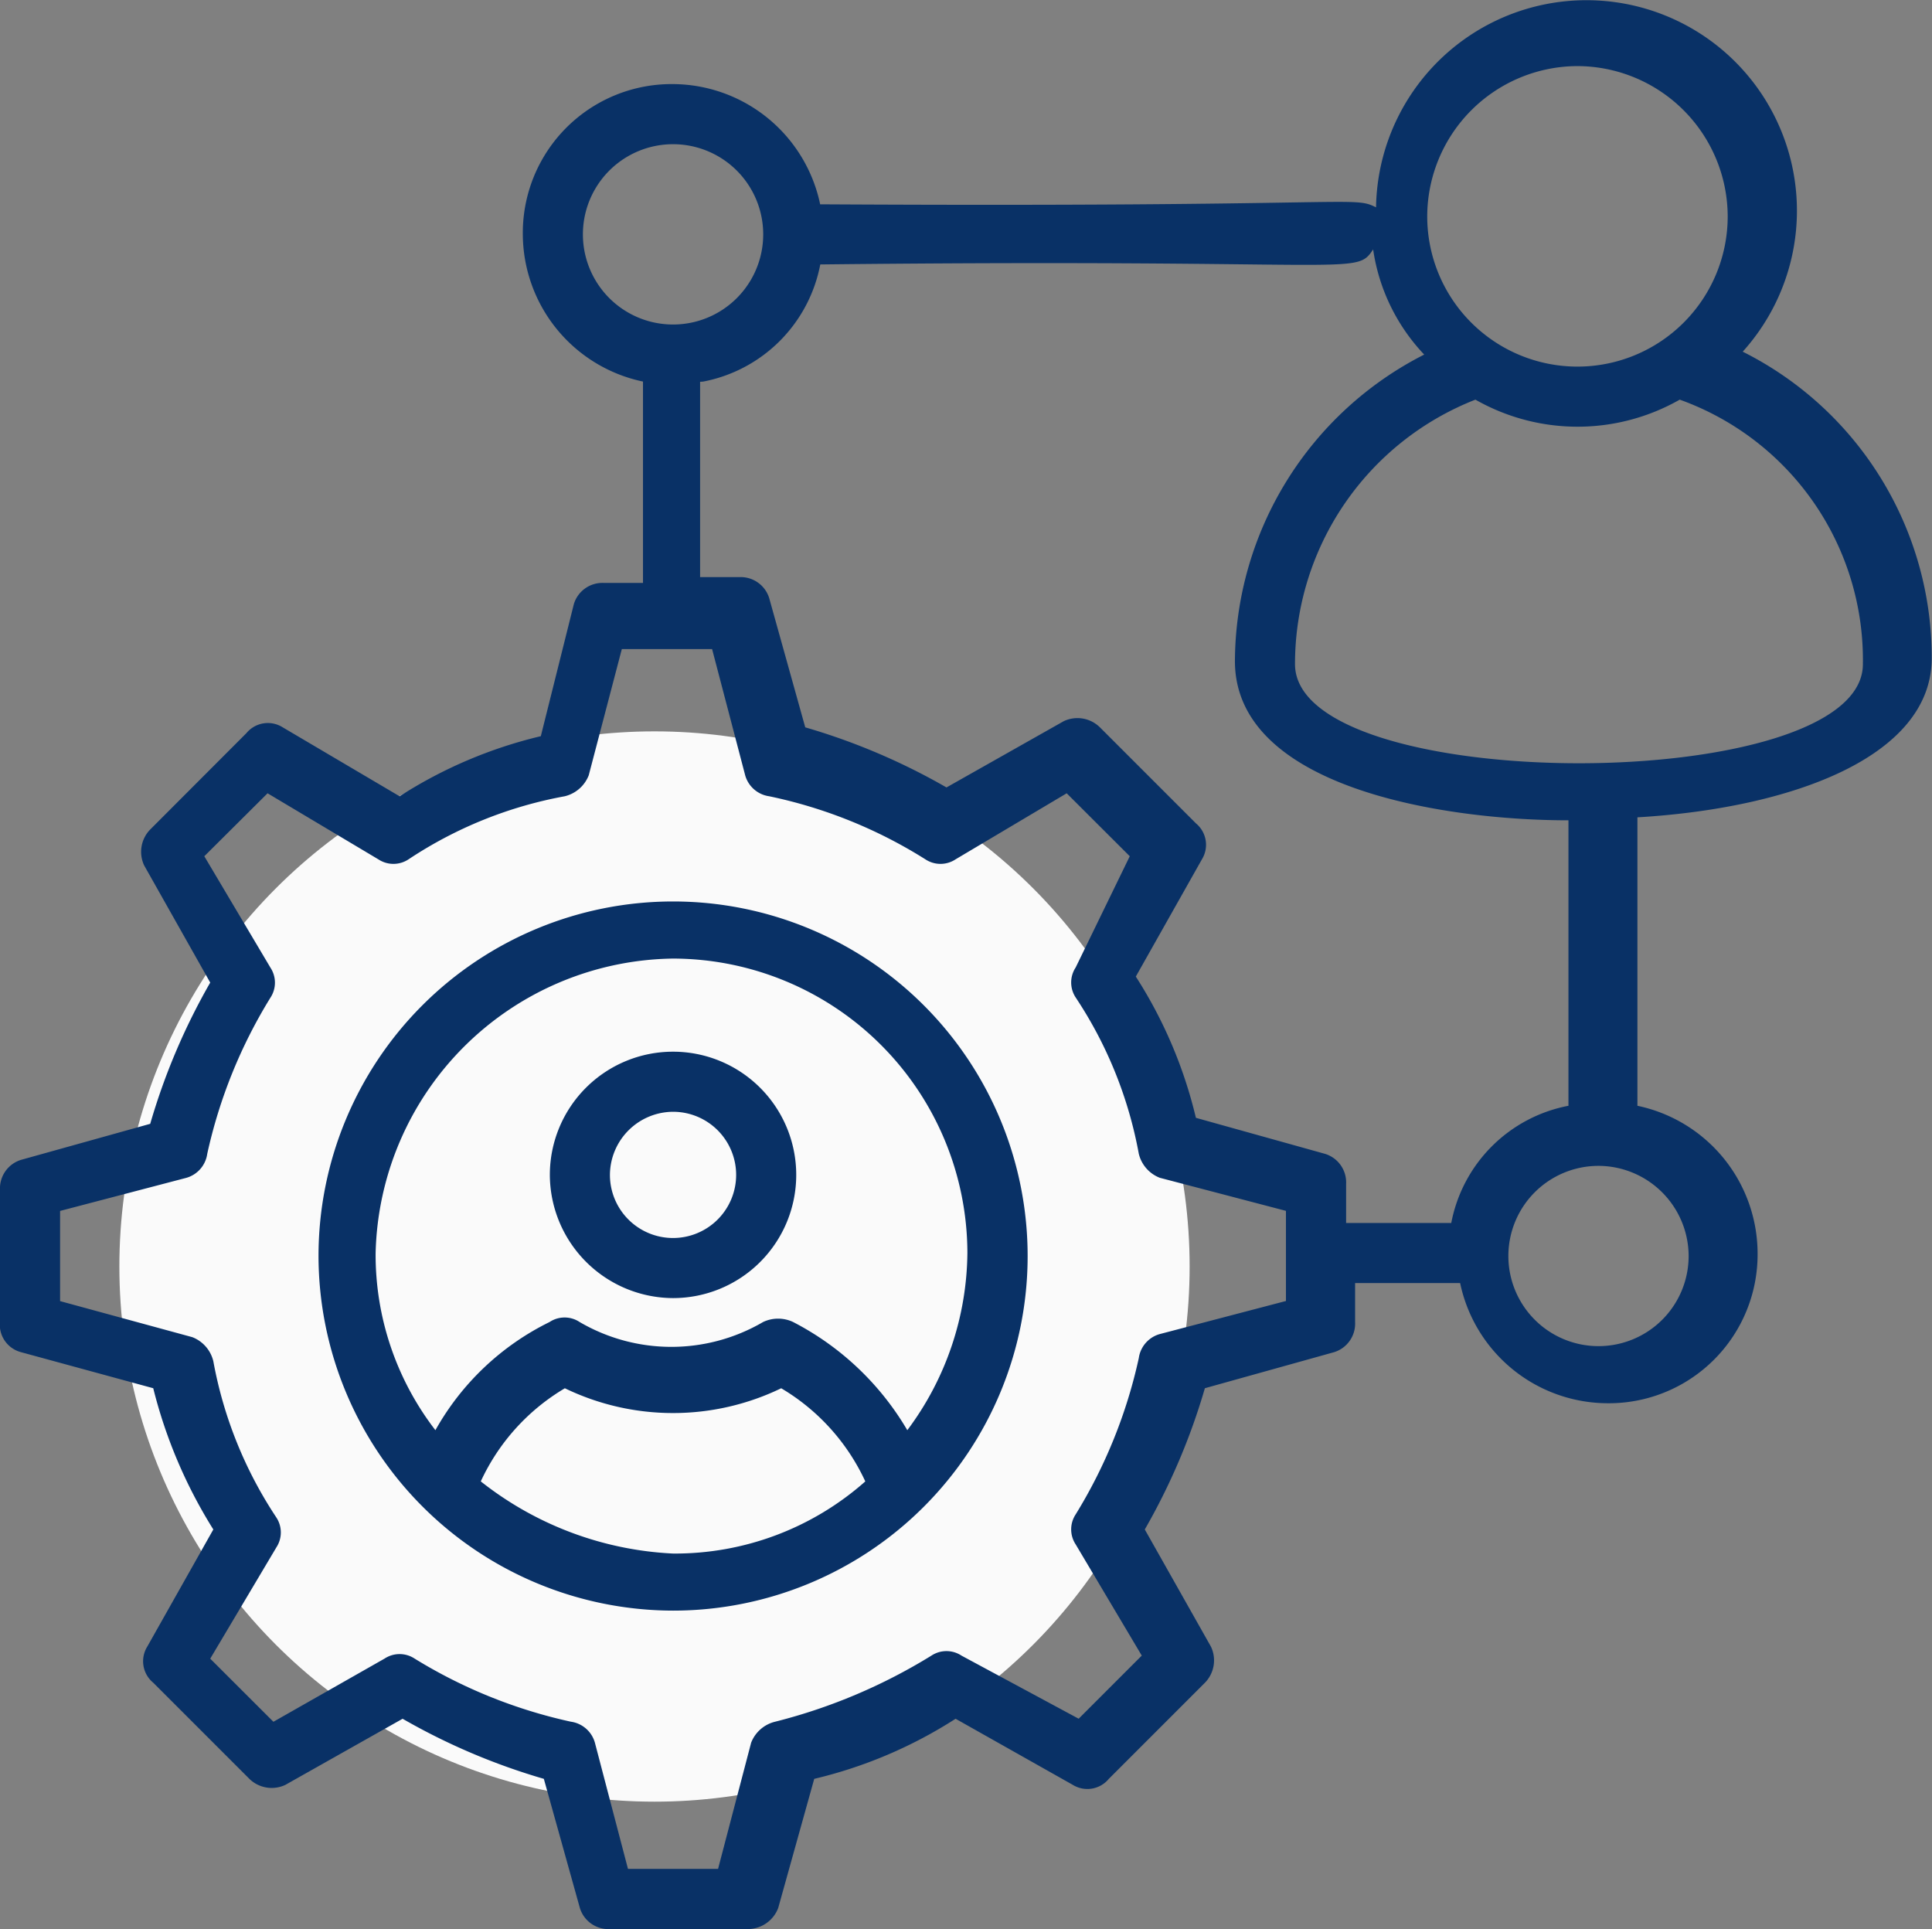 <svg viewBox="0 0 50.545 50.467" height="50.467" width="50.545" xmlns="http://www.w3.org/2000/svg">
  <rect x="0" y="0" width="50.545" height="50.467" fill="#808080" stroke="none"/>
  <g transform="translate(-1 -0.8)" id="Pre-Engagement">
    <g transform="translate(1 0.8)" data-name="Group 237" id="Group_237">
      <circle fill="#fafafa" transform="translate(3.123 19.133)" r="14" cy="14" cx="14" data-name="Ellipse 15" id="Ellipse_15"></circle>
      <path fill="#093166" transform="translate(-1 -0.8)" d="M1.55,36.174l3.459.943a12.777,12.777,0,0,0,1.572,3.695L4.852,43.878a.727.727,0,0,0,.157.943l2.515,2.515a.836.836,0,0,0,.943.157l3.066-1.729a16.846,16.846,0,0,0,3.695,1.572l.943,3.38a.781.781,0,0,0,.786.55h3.616a.855.855,0,0,0,.786-.55l.943-3.38A11.92,11.92,0,0,0,26,45.764l3.066,1.729a.727.727,0,0,0,.943-.157l2.515-2.515a.836.836,0,0,0,.157-.943L30.95,40.812a16.846,16.846,0,0,0,1.572-3.695l3.38-.943a.781.781,0,0,0,.55-.786V34.366H39.2a3.954,3.954,0,0,0,3.852,3.144,3.892,3.892,0,0,0,3.93-3.93,3.954,3.954,0,0,0-3.144-3.852V22.182c4.009-.236,7.7-1.572,7.7-4.166A8.953,8.953,0,0,0,46.593,10,5.506,5.506,0,1,0,37,6.224c-.629-.314-.393,0-14.543-.079A3.954,3.954,0,0,0,18.608,3a3.892,3.892,0,0,0-3.93,3.93,3.954,3.954,0,0,0,3.144,3.852V16.05H16.8a.781.781,0,0,0-.786.55l-.865,3.459a11.92,11.92,0,0,0-3.695,1.572L8.389,19.823a.727.727,0,0,0-.943.157L4.93,22.5a.836.836,0,0,0-.157.943L6.5,26.505A16.846,16.846,0,0,0,4.93,30.2l-3.38.943a.781.781,0,0,0-.55.786v3.616A.744.744,0,0,0,1.55,36.174Zm43.628-2.515A2.358,2.358,0,1,1,42.82,31.3,2.365,2.365,0,0,1,45.178,33.658Zm4.559-15.486c0,3.459-14.857,3.459-14.857,0A7.428,7.428,0,0,1,39.6,11.255a5.4,5.4,0,0,0,5.345,0A7.235,7.235,0,0,1,49.737,18.173ZM42.27,2.529A3.942,3.942,0,0,1,46.2,6.46a3.93,3.93,0,1,1-7.861,0A3.942,3.942,0,0,1,42.27,2.529ZM16.25,6.931a2.358,2.358,0,0,1,4.717,0,2.358,2.358,0,1,1-4.717,0Zm3.144,3.852A3.856,3.856,0,0,0,22.46,7.718c14.15-.157,13.992.314,14.464-.393a5.05,5.05,0,0,0,1.336,2.751,9.042,9.042,0,0,0-4.952,8.018c0,3.3,5.424,4.166,8.726,4.166v7.468a3.856,3.856,0,0,0-3.066,3.066H36.217V31.772a.781.781,0,0,0-.55-.786l-3.38-.943a11.92,11.92,0,0,0-1.572-3.695l1.729-3.066a.727.727,0,0,0-.157-.943l-2.515-2.515a.836.836,0,0,0-.943-.157L25.762,21.4a16.846,16.846,0,0,0-3.695-1.572l-.943-3.38a.781.781,0,0,0-.786-.55H19.316v-5.11ZM2.572,32.479l3.3-.865a.762.762,0,0,0,.55-.629A13.148,13.148,0,0,1,8.075,26.9a.714.714,0,0,0,0-.786L6.345,23.2,8,21.553,10.9,23.282a.714.714,0,0,0,.786,0,10.935,10.935,0,0,1,4.088-1.651.9.9,0,0,0,.629-.55l.865-3.3H19.63l.865,3.3a.762.762,0,0,0,.629.55,12.422,12.422,0,0,1,4.088,1.651.714.714,0,0,0,.786,0l2.909-1.729L30.557,23.2l-1.415,2.909a.714.714,0,0,0,0,.786,10.935,10.935,0,0,1,1.651,4.088.9.9,0,0,0,.55.629l3.3.865v2.358l-3.3.865a.762.762,0,0,0-.55.629,13.148,13.148,0,0,1-1.651,4.088.714.714,0,0,0,0,.786l1.729,2.909-1.651,1.651-3.066-1.651a.714.714,0,0,0-.786,0,14.552,14.552,0,0,1-4.088,1.729.9.9,0,0,0-.629.55l-.865,3.3H17.429l-.865-3.3a.762.762,0,0,0-.629-.55,13.148,13.148,0,0,1-4.088-1.651.714.714,0,0,0-.786,0L8.153,45.843,6.5,44.192l1.729-2.909a.714.714,0,0,0,0-.786A10.935,10.935,0,0,1,6.581,36.41a.9.9,0,0,0-.55-.629l-3.459-.943Z" data-name="Path 11651" id="Path_11651"></path>
      <path fill="#093166" transform="translate(-3.267 -7.217)" d="M20.876,49.352A9.276,9.276,0,1,0,11.6,40.076,9.293,9.293,0,0,0,20.876,49.352Zm-5.031-3.38a5.52,5.52,0,0,1,2.2-2.437,6.5,6.5,0,0,0,5.66,0,5.52,5.52,0,0,1,2.2,2.437,7.508,7.508,0,0,1-5.031,1.887A8.783,8.783,0,0,1,15.845,45.971Zm5.031-13.678a7.716,7.716,0,0,1,7.7,7.7,7.844,7.844,0,0,1-1.572,4.638,7.4,7.4,0,0,0-2.987-2.83.918.918,0,0,0-.786,0,4.756,4.756,0,0,1-4.8,0,.711.711,0,0,0-.786,0,6.916,6.916,0,0,0-2.987,2.83A7.512,7.512,0,0,1,13.094,40,7.889,7.889,0,0,1,20.876,32.294Z" data-name="Path 11652" id="Path_11652"></path>
      <path fill="#093166" transform="translate(-4.915 -8.287)" d="M22.523,42.246A3.223,3.223,0,1,0,19.3,39.023,3.237,3.237,0,0,0,22.523,42.246Zm0-4.874a1.651,1.651,0,1,1-1.651,1.651A1.66,1.66,0,0,1,22.523,37.372Z" data-name="Path 11653" id="Path_11653"></path>
    </g>
  </g>
</svg>
